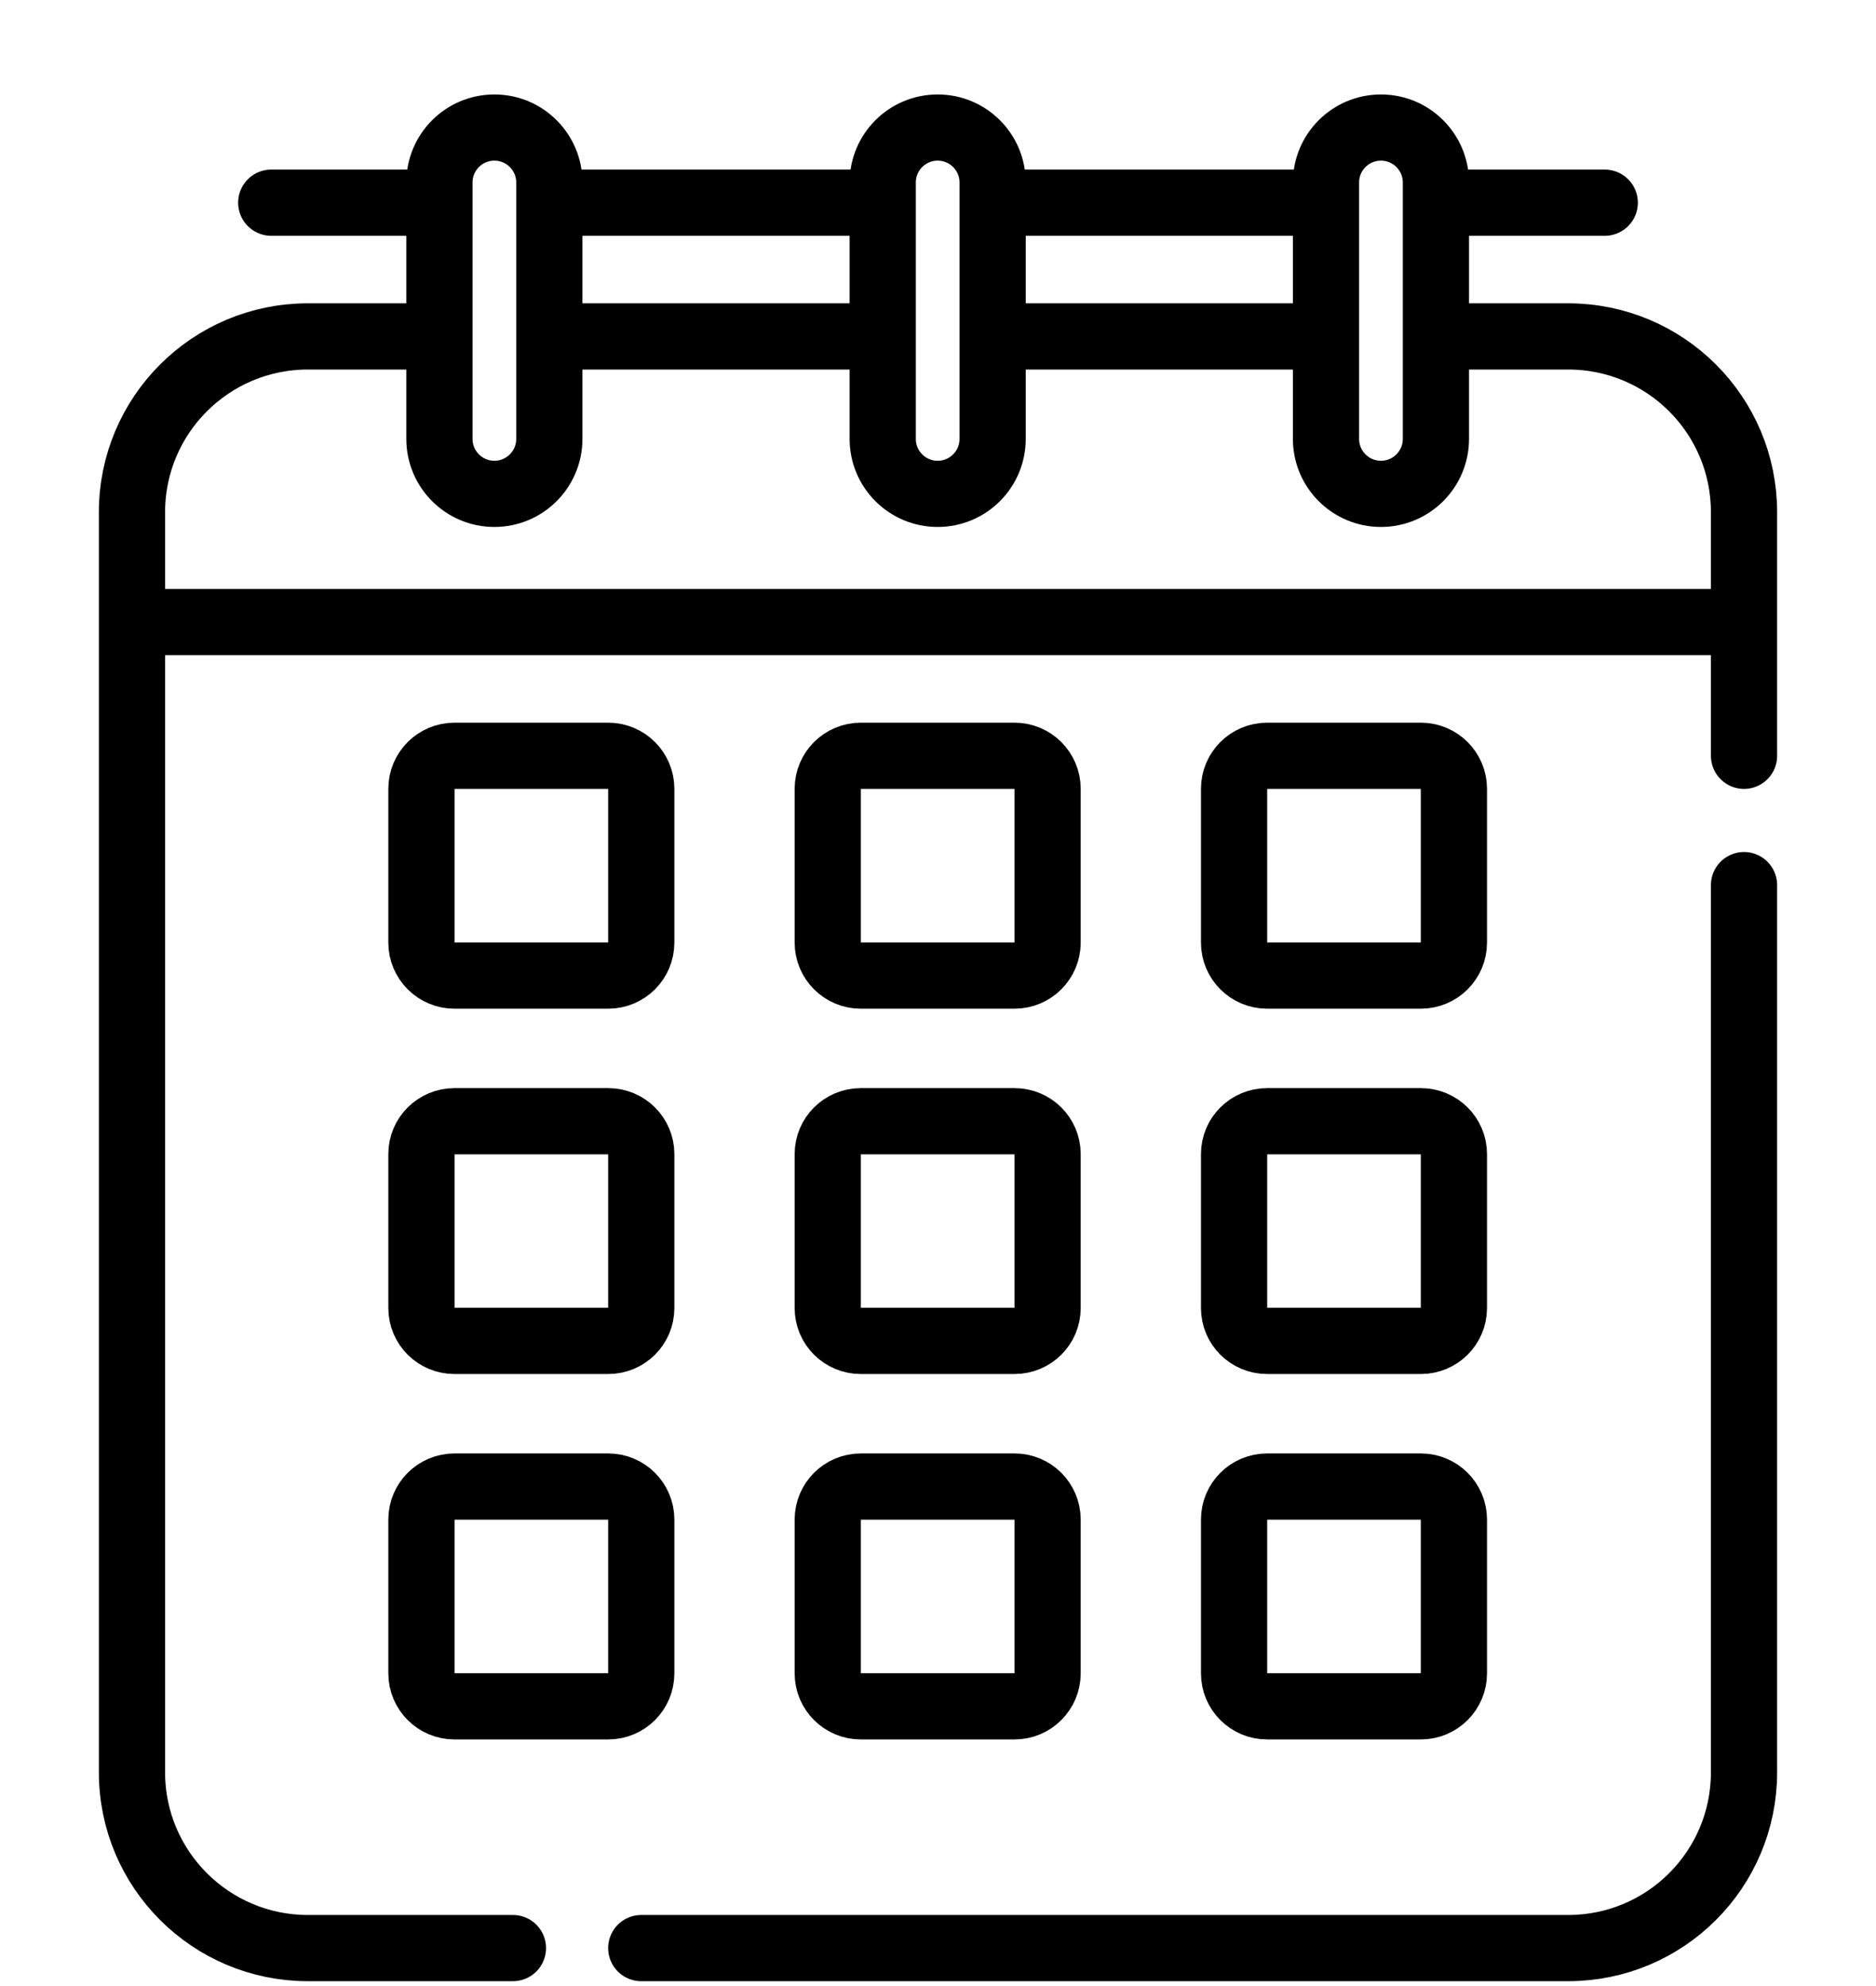 <svg width="17" height="18" viewBox="0 0 17 18" fill="none" xmlns="http://www.w3.org/2000/svg">
<path d="M7.965 1.837H5.013M14.542 1.837H13.072M11.942 1.837H9.07M3.933 1.837H2.458M4.648 17.656H2.79C1.91 17.656 1.196 16.943 1.196 16.063V5.638M1.196 5.638H15.804M1.196 5.638L1.196 4.642C1.196 3.762 1.91 3.049 2.79 3.049H3.885M15.804 5.638V6.85M15.804 5.638L15.804 4.642C15.804 3.762 15.091 3.049 14.21 3.049H13.072M15.804 8.022V16.063C15.804 16.943 15.091 17.656 14.21 17.656H5.811M7.965 3.049H5.013M11.942 3.049H9.07M8.497 4.476C8.222 4.476 7.999 4.253 7.999 3.978V1.654C7.999 1.379 8.222 1.156 8.497 1.156C8.772 1.156 8.995 1.379 8.995 1.654V3.978C8.995 4.253 8.772 4.476 8.497 4.476ZM4.48 4.476C4.205 4.476 3.982 4.253 3.982 3.978V1.654C3.982 1.379 4.205 1.156 4.48 1.156C4.755 1.156 4.978 1.379 4.978 1.654V3.978C4.978 4.253 4.755 4.476 4.48 4.476ZM12.514 4.476C12.239 4.476 12.016 4.253 12.016 3.978V1.654C12.016 1.379 12.239 1.156 12.514 1.156C12.789 1.156 13.012 1.379 13.012 1.654V3.978C13.012 4.253 12.789 4.476 12.514 4.476ZM5.512 8.842H4.118C3.953 8.842 3.819 8.708 3.819 8.543V7.149C3.819 6.984 3.953 6.85 4.118 6.85H5.512C5.677 6.85 5.811 6.984 5.811 7.149V8.543C5.811 8.708 5.677 8.842 5.512 8.842ZM9.194 8.842H7.8C7.635 8.842 7.501 8.708 7.501 8.543V7.149C7.501 6.984 7.635 6.85 7.8 6.85H9.194C9.359 6.85 9.493 6.984 9.493 7.149V8.543C9.493 8.708 9.359 8.842 9.194 8.842ZM12.876 8.842H11.482C11.317 8.842 11.183 8.708 11.183 8.543V7.149C11.183 6.984 11.317 6.85 11.482 6.85H12.876C13.041 6.85 13.175 6.984 13.175 7.149V8.543C13.175 8.708 13.041 8.842 12.876 8.842ZM5.512 12.153H4.118C3.953 12.153 3.819 12.02 3.819 11.855V10.46C3.819 10.295 3.953 10.162 4.118 10.162H5.512C5.677 10.162 5.811 10.295 5.811 10.46V11.855C5.811 12.02 5.677 12.153 5.512 12.153ZM9.194 12.153H7.8C7.635 12.153 7.501 12.02 7.501 11.855V10.46C7.501 10.295 7.635 10.162 7.8 10.162H9.194C9.359 10.162 9.493 10.295 9.493 10.46V11.855C9.493 12.02 9.359 12.153 9.194 12.153ZM12.876 12.153H11.482C11.317 12.153 11.183 12.02 11.183 11.855V10.46C11.183 10.295 11.317 10.162 11.482 10.162H12.876C13.041 10.162 13.175 10.295 13.175 10.46V11.855C13.175 12.02 13.041 12.153 12.876 12.153ZM5.512 15.465H4.118C3.953 15.465 3.819 15.331 3.819 15.166V13.772C3.819 13.607 3.953 13.473 4.118 13.473H5.512C5.677 13.473 5.811 13.607 5.811 13.772V15.166C5.811 15.331 5.677 15.465 5.512 15.465ZM9.194 15.465H7.8C7.635 15.465 7.501 15.331 7.501 15.166V13.772C7.501 13.607 7.635 13.473 7.8 13.473H9.194C9.359 13.473 9.493 13.607 9.493 13.772V15.166C9.493 15.331 9.359 15.465 9.194 15.465ZM12.876 15.465H11.482C11.317 15.465 11.183 15.331 11.183 15.166V13.772C11.183 13.607 11.317 13.473 11.482 13.473H12.876C13.041 13.473 13.175 13.607 13.175 13.772V15.166C13.175 15.331 13.041 15.465 12.876 15.465Z" stroke="#181818" style="stroke:#181818;stroke:color(display-p3 0.094 0.094 0.094);stroke-opacity:1;" stroke-width="0.6" stroke-miterlimit="10" stroke-linecap="round" stroke-linejoin="round"/>
</svg>

